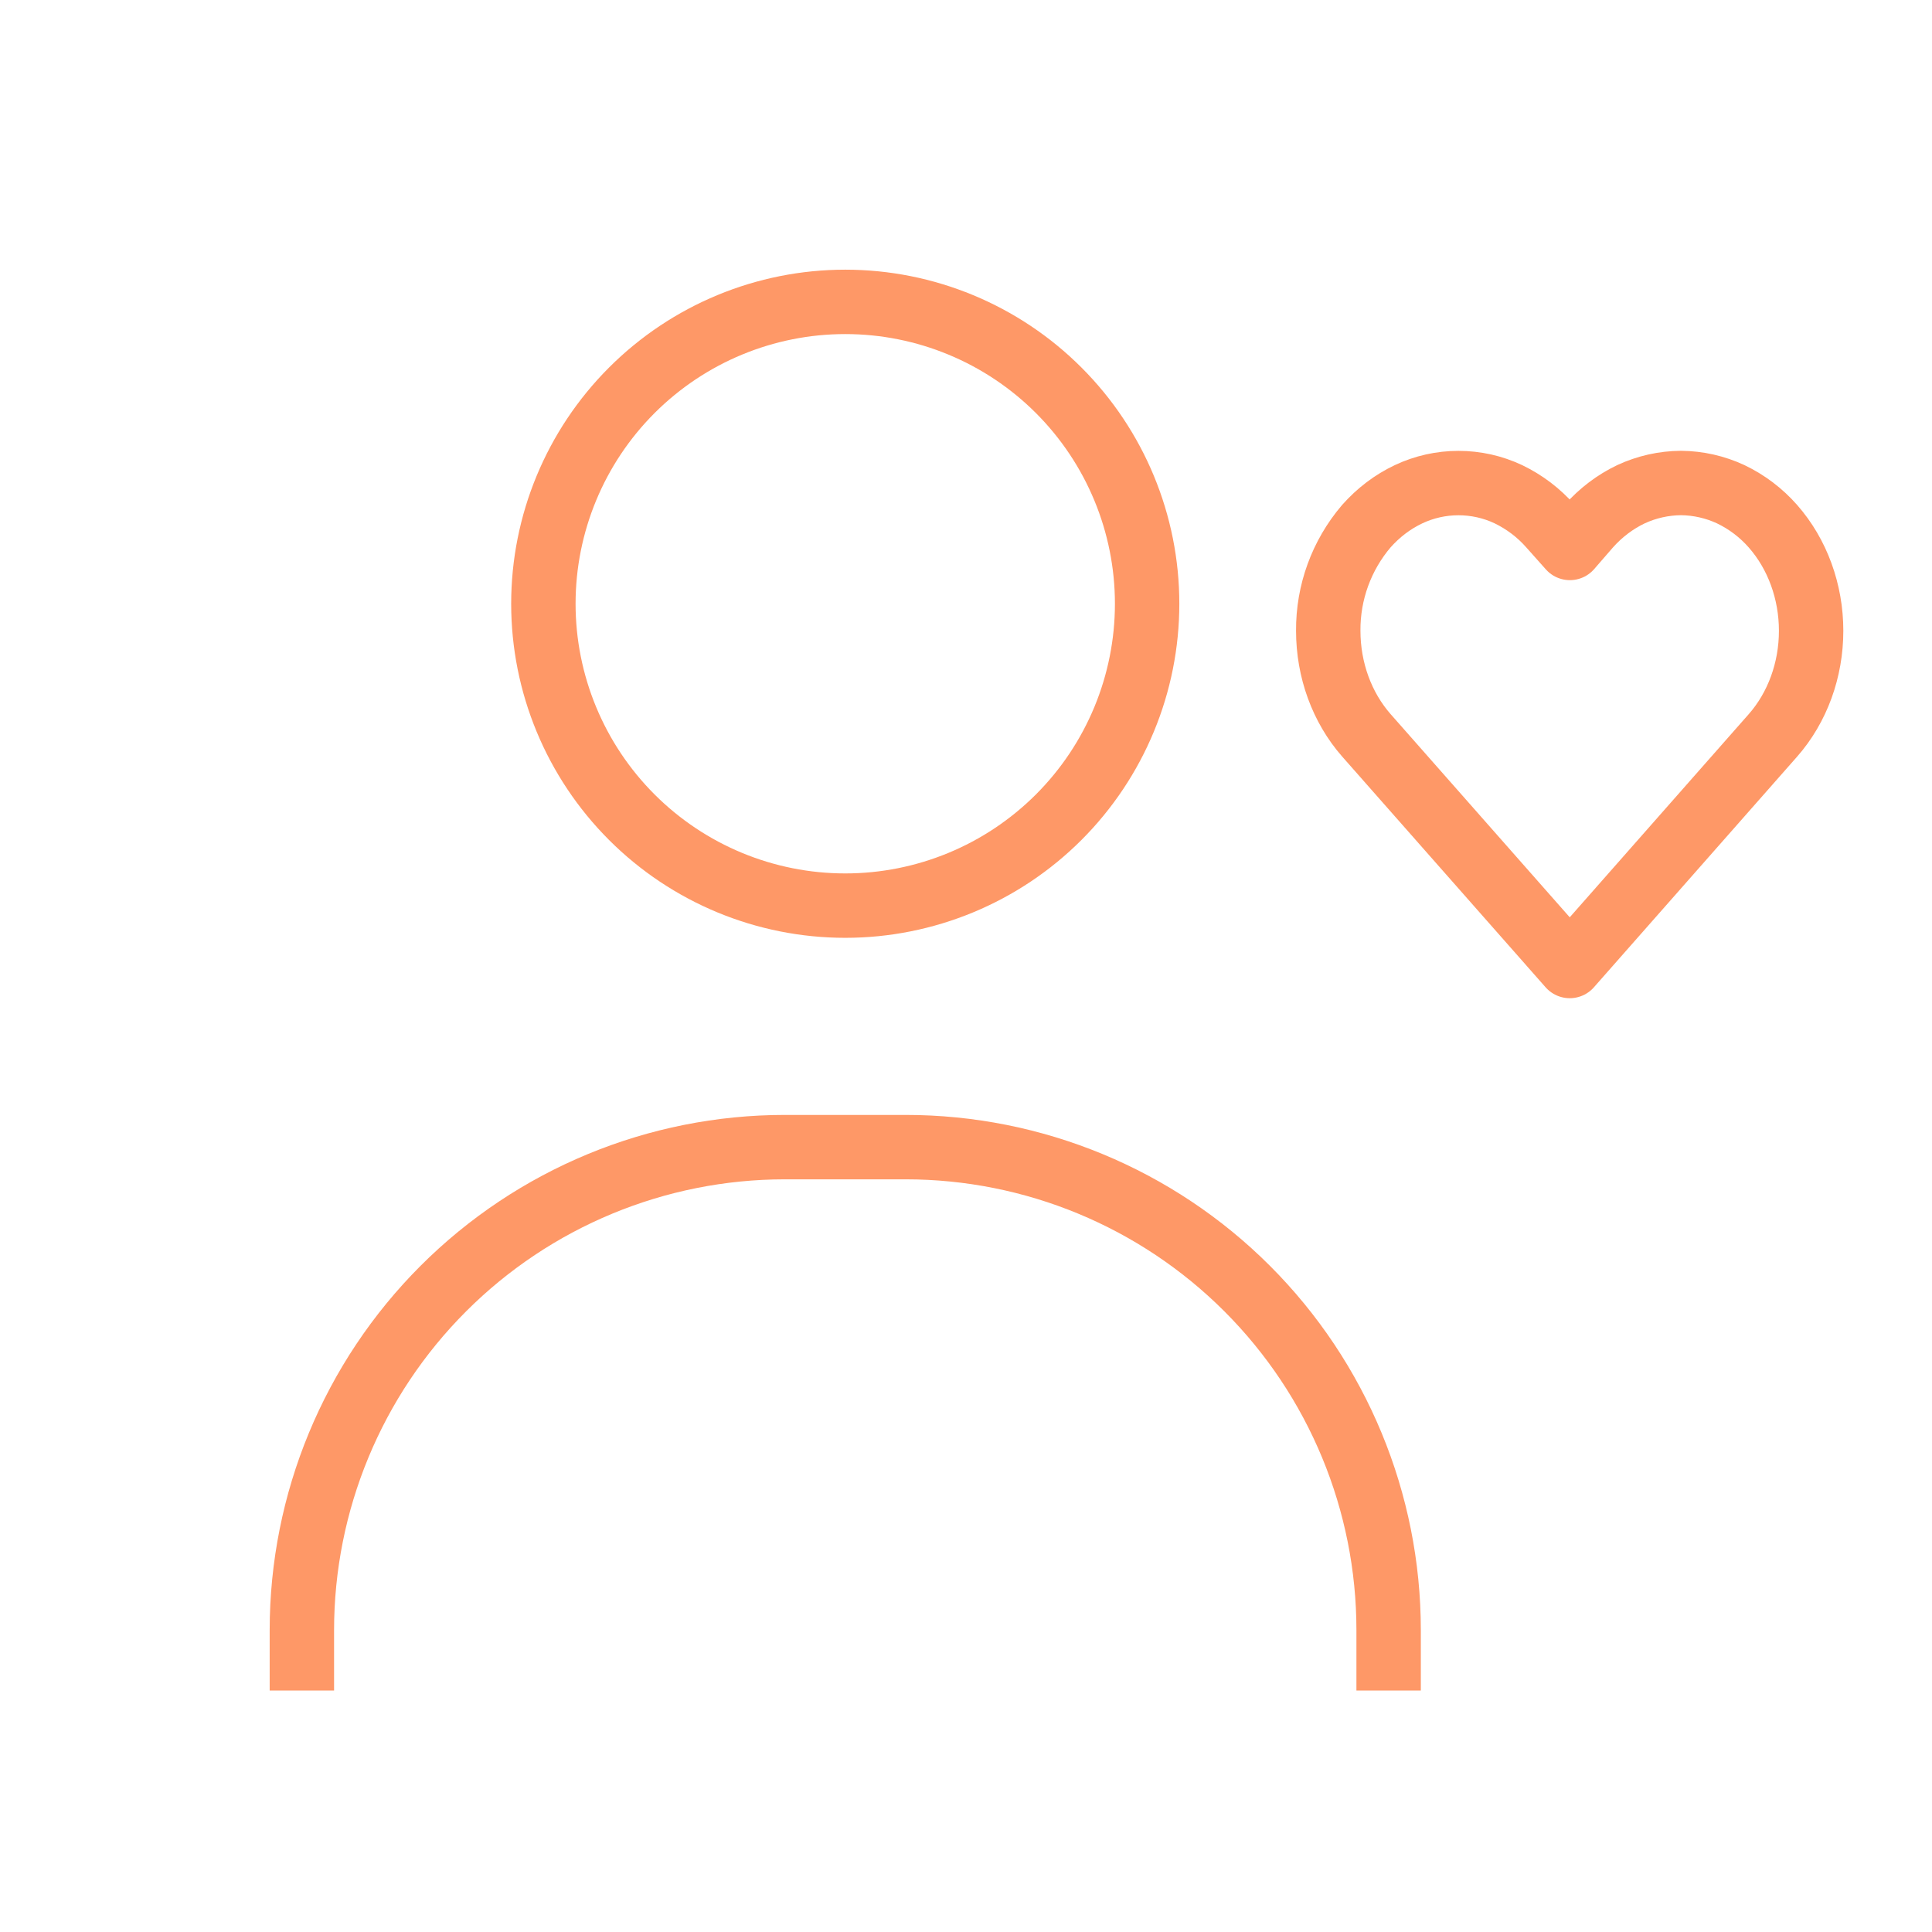 <svg width="60" height="60" viewBox="0 0 60 60" fill="none" xmlns="http://www.w3.org/2000/svg">
<path d="M9.375 52.5V50.625C9.375 46.647 10.955 42.831 13.768 40.018C16.581 37.205 20.397 35.625 24.375 35.625H28.125C32.103 35.625 35.919 37.205 38.732 40.018C41.545 42.831 43.125 46.647 43.125 50.625V52.5M52.204 15C51.667 15.004 51.138 15.123 50.651 15.349C50.164 15.581 49.714 15.919 49.339 16.343L48.754 17.017L48.154 16.343C47.789 15.927 47.343 15.589 46.845 15.349C46.36 15.12 45.831 15.002 45.294 15.002C44.758 15.002 44.229 15.12 43.744 15.349C43.249 15.584 42.811 15.915 42.431 16.343C41.66 17.248 41.241 18.401 41.25 19.59C41.25 20.805 41.674 21.971 42.435 22.837L48.75 30L55.061 22.837C55.822 21.971 56.246 20.805 56.246 19.59C56.246 18.375 55.822 17.209 55.061 16.343C54.695 15.926 54.249 15.588 53.749 15.349C53.266 15.124 52.74 15.005 52.208 15H52.204ZM35.625 18.75C35.625 21.236 34.637 23.621 32.879 25.379C31.121 27.137 28.736 28.125 26.25 28.125C23.764 28.125 21.379 27.137 19.621 25.379C17.863 23.621 16.875 21.236 16.875 18.75C16.875 16.264 17.863 13.879 19.621 12.121C21.379 10.363 23.764 9.375 26.25 9.375C28.736 9.375 31.121 10.363 32.879 12.121C34.637 13.879 35.625 16.264 35.625 18.75Z" stroke="#FE9867" stroke-width="2" stroke-linejoin="round"/>
</svg>

